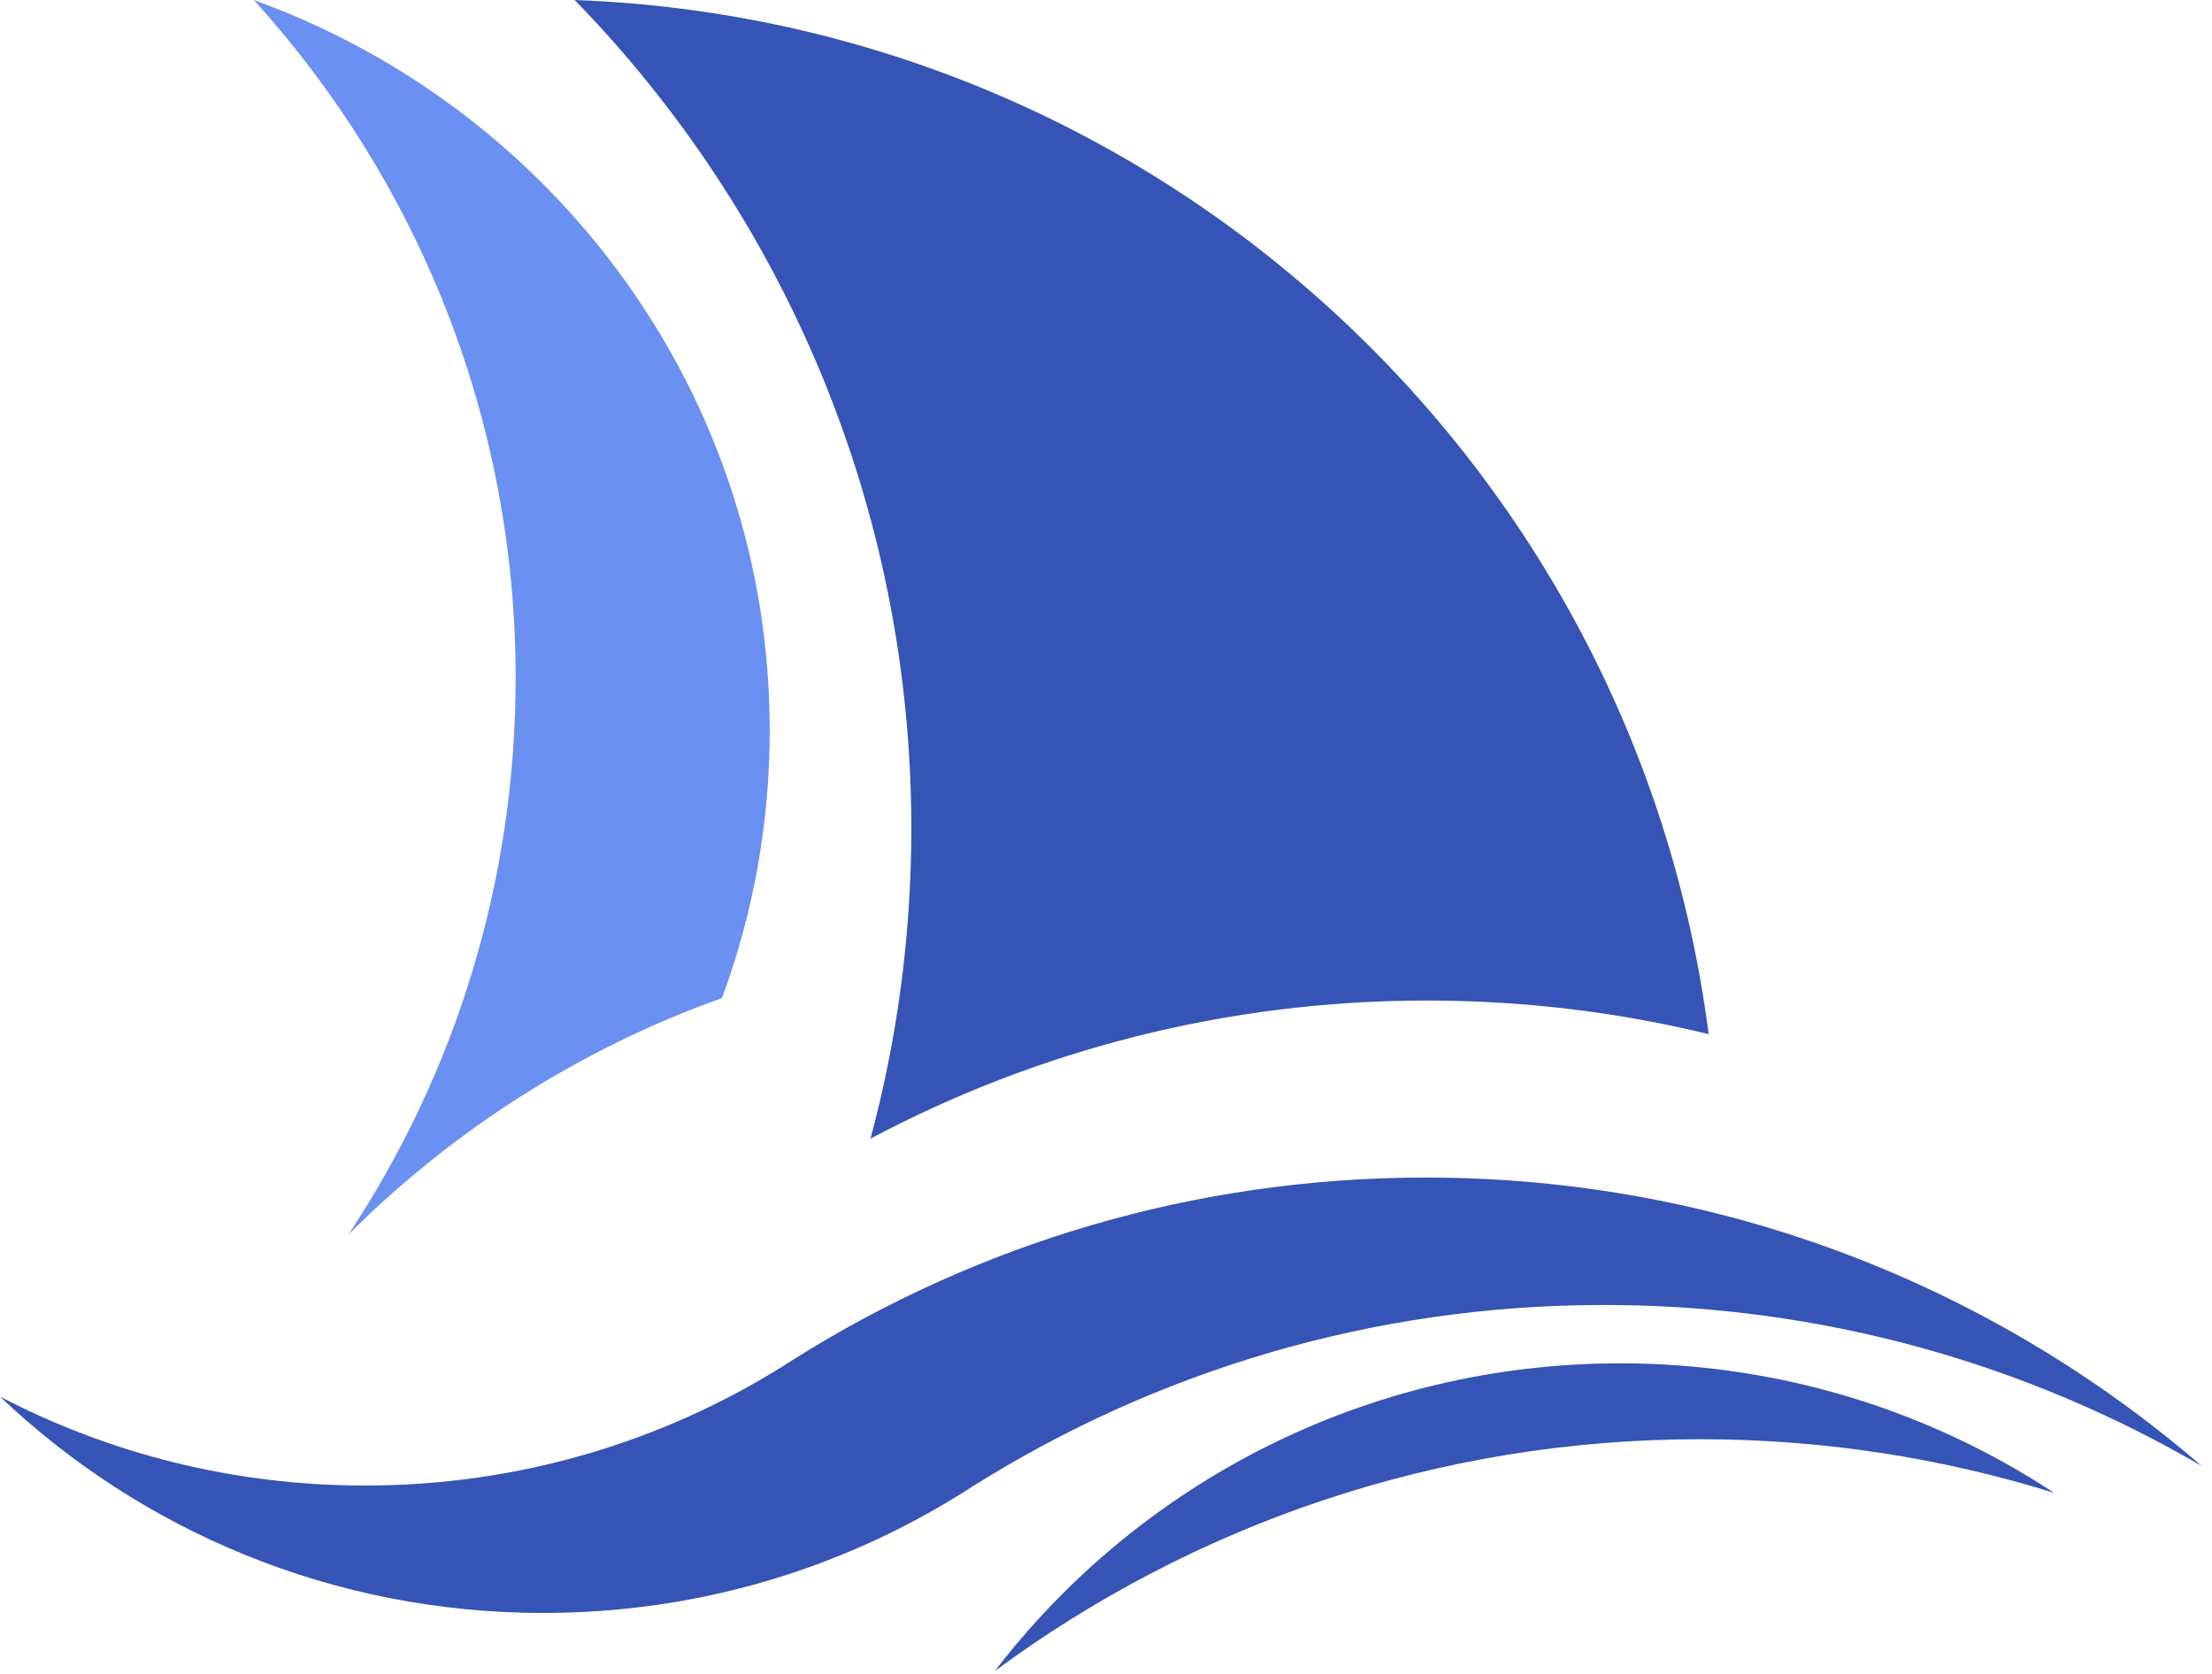 <svg width="148" height="112" viewBox="0 0 148 112" fill="none" xmlns="http://www.w3.org/2000/svg">
<path fill-rule="evenodd" clip-rule="evenodd" d="M66.566 111.804C79.763 102.059 96.082 96.298 113.746 96.298C121.998 96.298 129.956 97.555 137.44 99.889C129.124 94.411 119.141 91.22 108.406 91.22C91.328 91.22 76.154 99.297 66.566 111.804Z" fill="#3554B6"/>
<path fill-rule="evenodd" clip-rule="evenodd" d="M147.321 98.096C133.39 86.065 115.238 78.789 95.387 78.789C79.845 78.789 65.345 83.249 53.096 90.958L52.419 91.39C44.314 96.462 34.71 99.397 24.414 99.397C15.6 99.397 7.293 97.246 0 93.445C9.433 102.411 22.24 107.922 36.347 107.922C46.643 107.922 56.246 104.986 64.351 99.914L65.029 99.483C77.278 91.773 91.778 87.314 107.32 87.314C121.904 87.314 135.571 91.241 147.321 98.096Z" fill="#3554B6"/>
<path d="M60.975 55.445C60.975 62.62 60.023 69.573 58.242 76.186C69.35 70.287 82.022 66.945 95.475 66.945C101.967 66.945 108.279 67.724 114.32 69.192C109.414 31.091 77.535 1.438 38.449 0C52.389 14.322 60.975 33.881 60.975 55.445Z" fill="#3554B6"/>
<path d="M34.5 45.371C34.5 59.128 30.385 71.923 23.318 82.594C30.307 75.619 38.815 70.168 48.303 66.781C50.371 61.197 51.5 55.165 51.5 48.871C51.5 26.407 37.119 7.271 16.979 0C27.865 11.985 34.5 27.903 34.5 45.371Z" fill="#6A90F2"/>
</svg>
